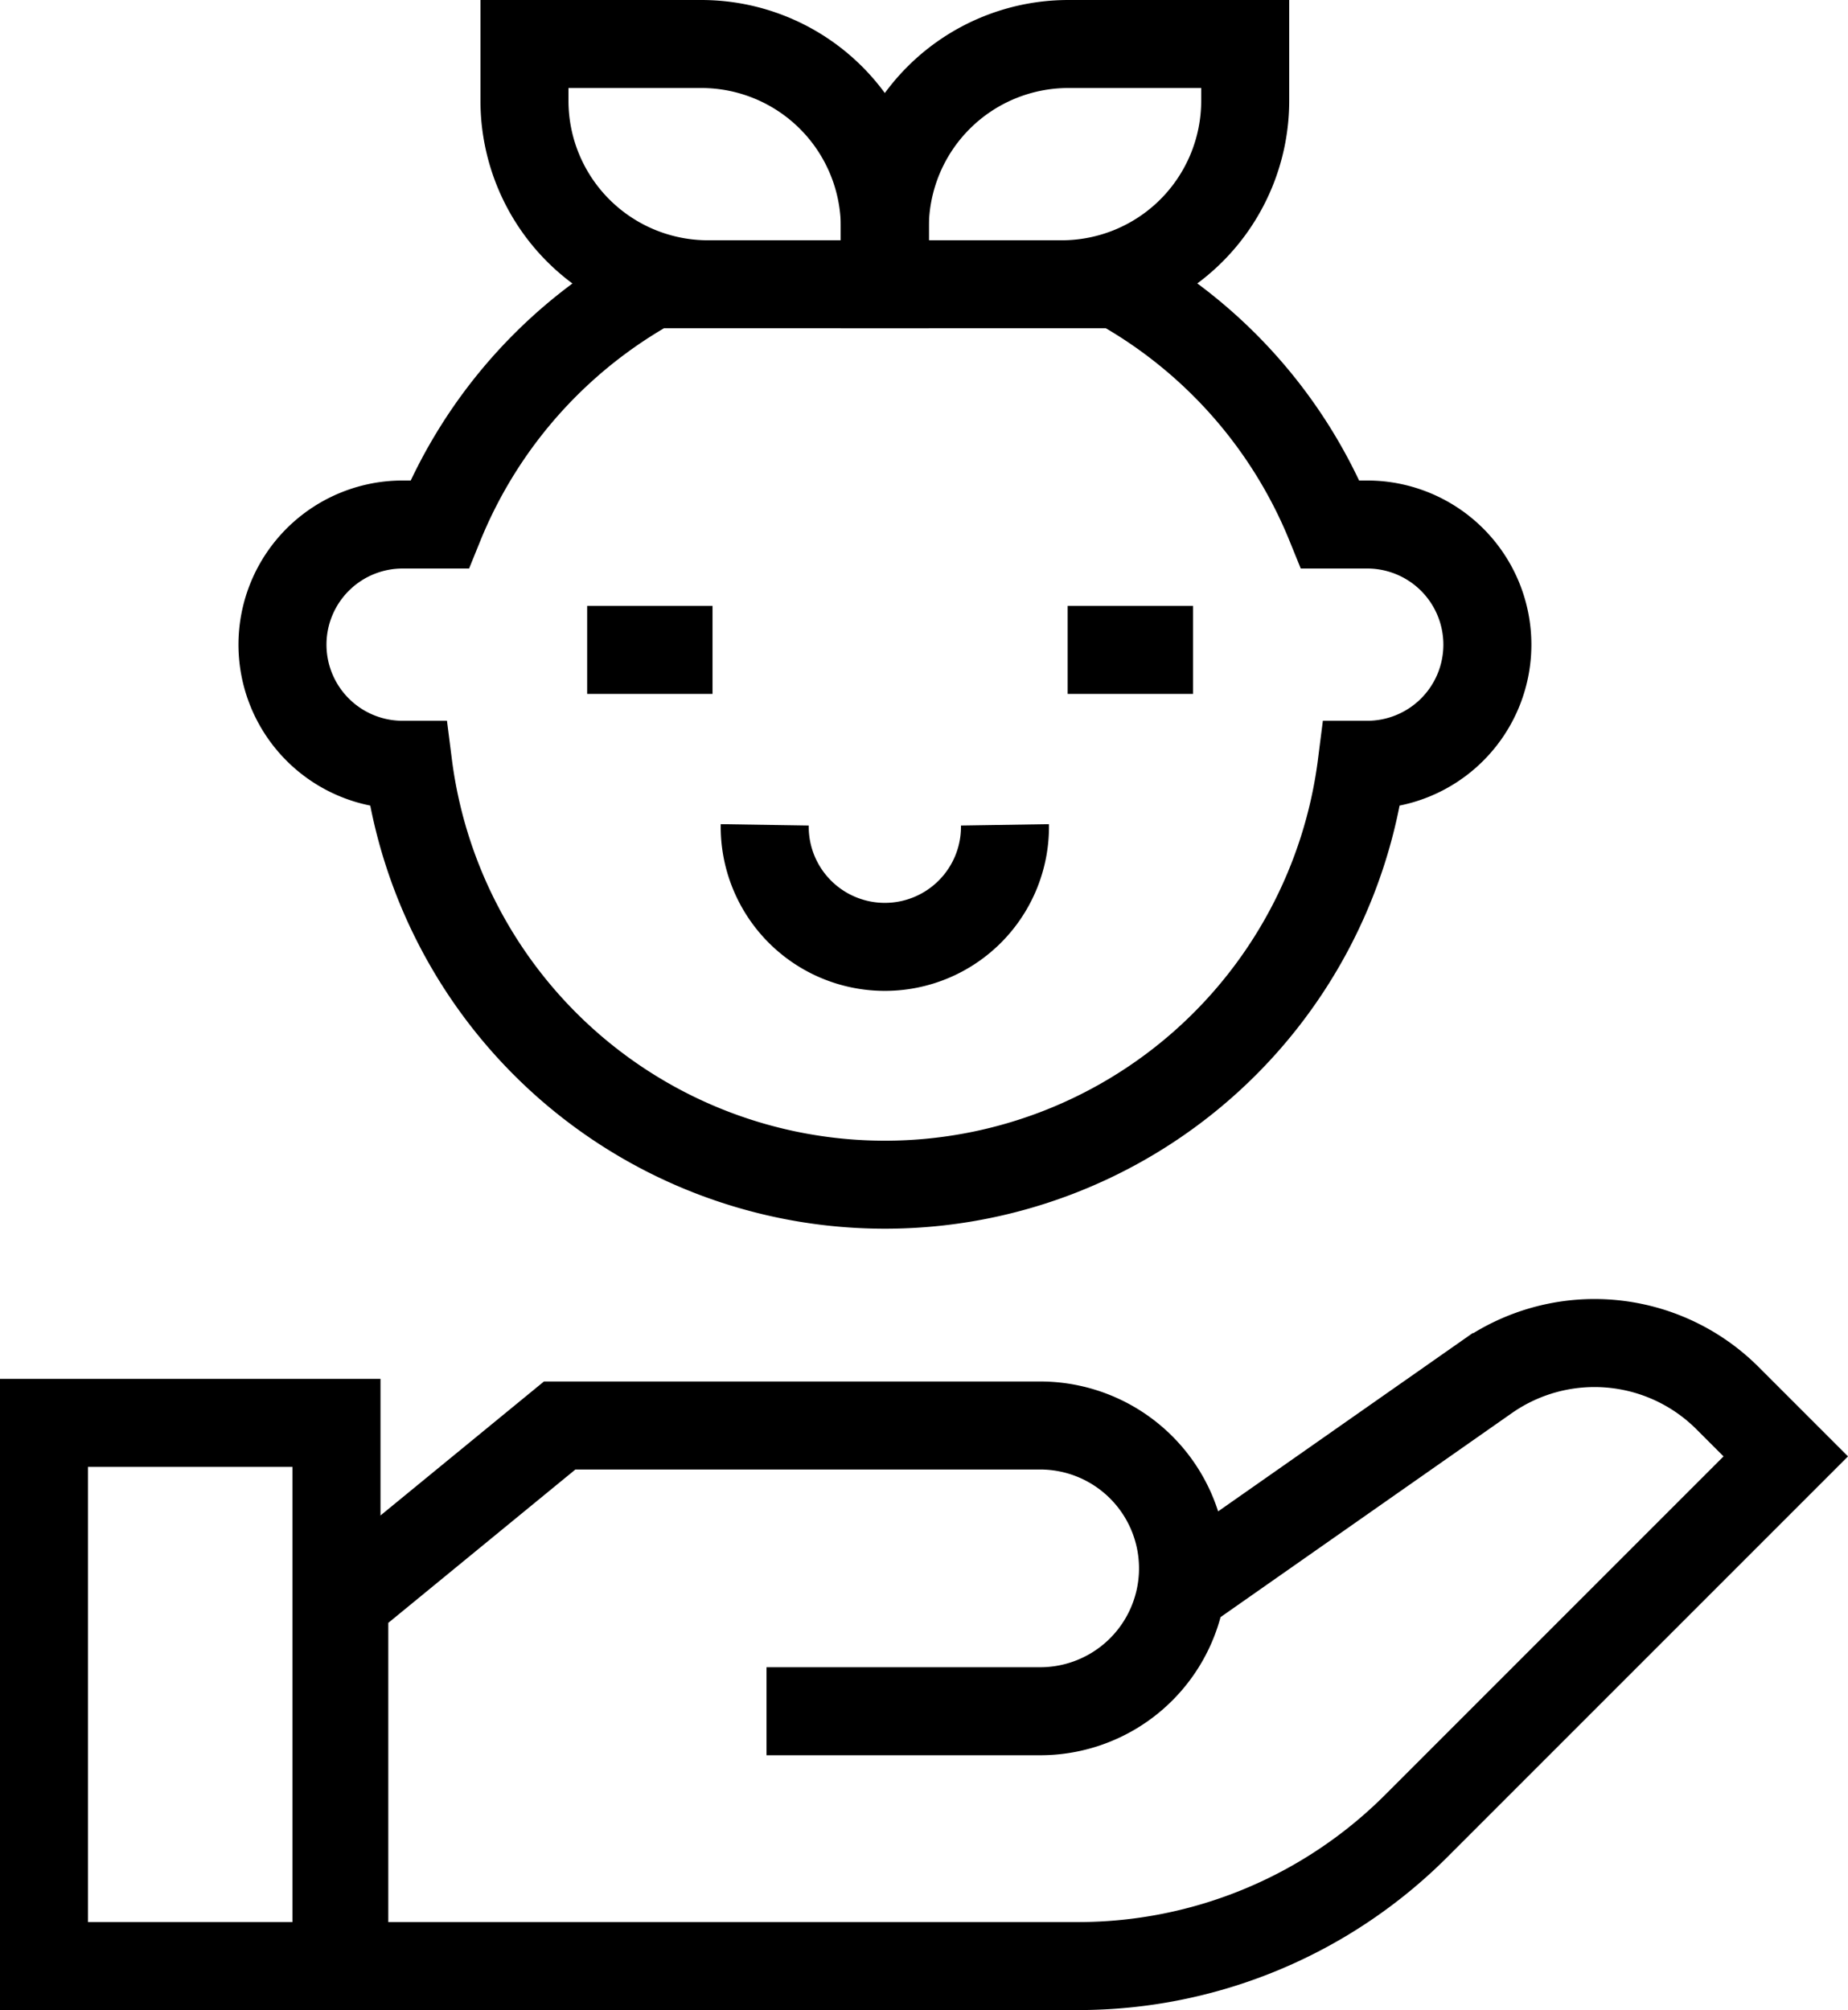 <?xml version="1.0" encoding="UTF-8"?> <svg xmlns="http://www.w3.org/2000/svg" width="62.994" height="68.516" viewBox="0 0 62.994 68.516"><g id="child" transform="translate(1.5 1.5)"><line id="Line_45" data-name="Line 45" x2="4.273" transform="translate(18.515 20.652)" fill="none" stroke="#000" stroke-width="3"></line><line id="Line_46" data-name="Line 46" x2="4.273" transform="translate(34.894 20.652)" fill="none" stroke="#000" stroke-width="3"></line><path id="Path_1886" data-name="Path 1886" d="M222.582,210a4.095,4.095,0,1,1-8.189,0" transform="translate(-189.825 -183.384)" fill="none" stroke="#000" stroke-width="3"></path><path id="Path_1887" data-name="Path 1887" d="M244.384,60h0" transform="translate(-215.723 -53.858)" fill="none" stroke="#000" stroke-width="3"></path><path id="Path_1888" data-name="Path 1888" d="M122.442,73.59a16.431,16.431,0,0,1,7.612,8.382h1.192a4.095,4.095,0,1,1,0,8.189h-.127a16.381,16.381,0,0,1-32.5,0h-.127a4.095,4.095,0,1,1,0-8.189h1.192a16.431,16.431,0,0,1,7.612-8.382" transform="translate(-86.204 -65.593)" fill="none" stroke="#000" stroke-width="3"></path><g id="Group_611" data-name="Group 611" transform="translate(0 44.28)"><path id="Path_1889" data-name="Path 1889" d="M123.785,351.967h9.329a4.869,4.869,0,0,0,4.808-4.1l10.409-7.29a6.413,6.413,0,0,1,8.214.718l1.985,1.985-12.6,12.6a16.3,16.3,0,0,1-11.523,4.773H109.393V348.245l7.342-6.018h16.379a4.87,4.87,0,0,1,4.808,5.641" transform="translate(-99.157 -339.418)" fill="none" stroke="#000" stroke-width="3"></path><rect id="Rectangle_327" data-name="Rectangle 327" width="9.97" height="18.515" transform="translate(0 2.72)" fill="none" stroke="#000" stroke-width="3"></rect></g><path id="Path_1890" data-name="Path 1890" d="M256.677,15h-6.028a6.256,6.256,0,0,0-6.256,6.256v1.934h6.028a6.256,6.256,0,0,0,6.256-6.256Z" transform="translate(-215.731 -15)" fill="none" stroke="#000" stroke-width="3"></path><path id="Path_1891" data-name="Path 1891" d="M154.393,15h6.028a6.256,6.256,0,0,1,6.256,6.256v1.934h-6.028a6.256,6.256,0,0,1-6.256-6.256Z" transform="translate(-138.015 -15)" fill="none" stroke="#000" stroke-width="3"></path></g></svg> 